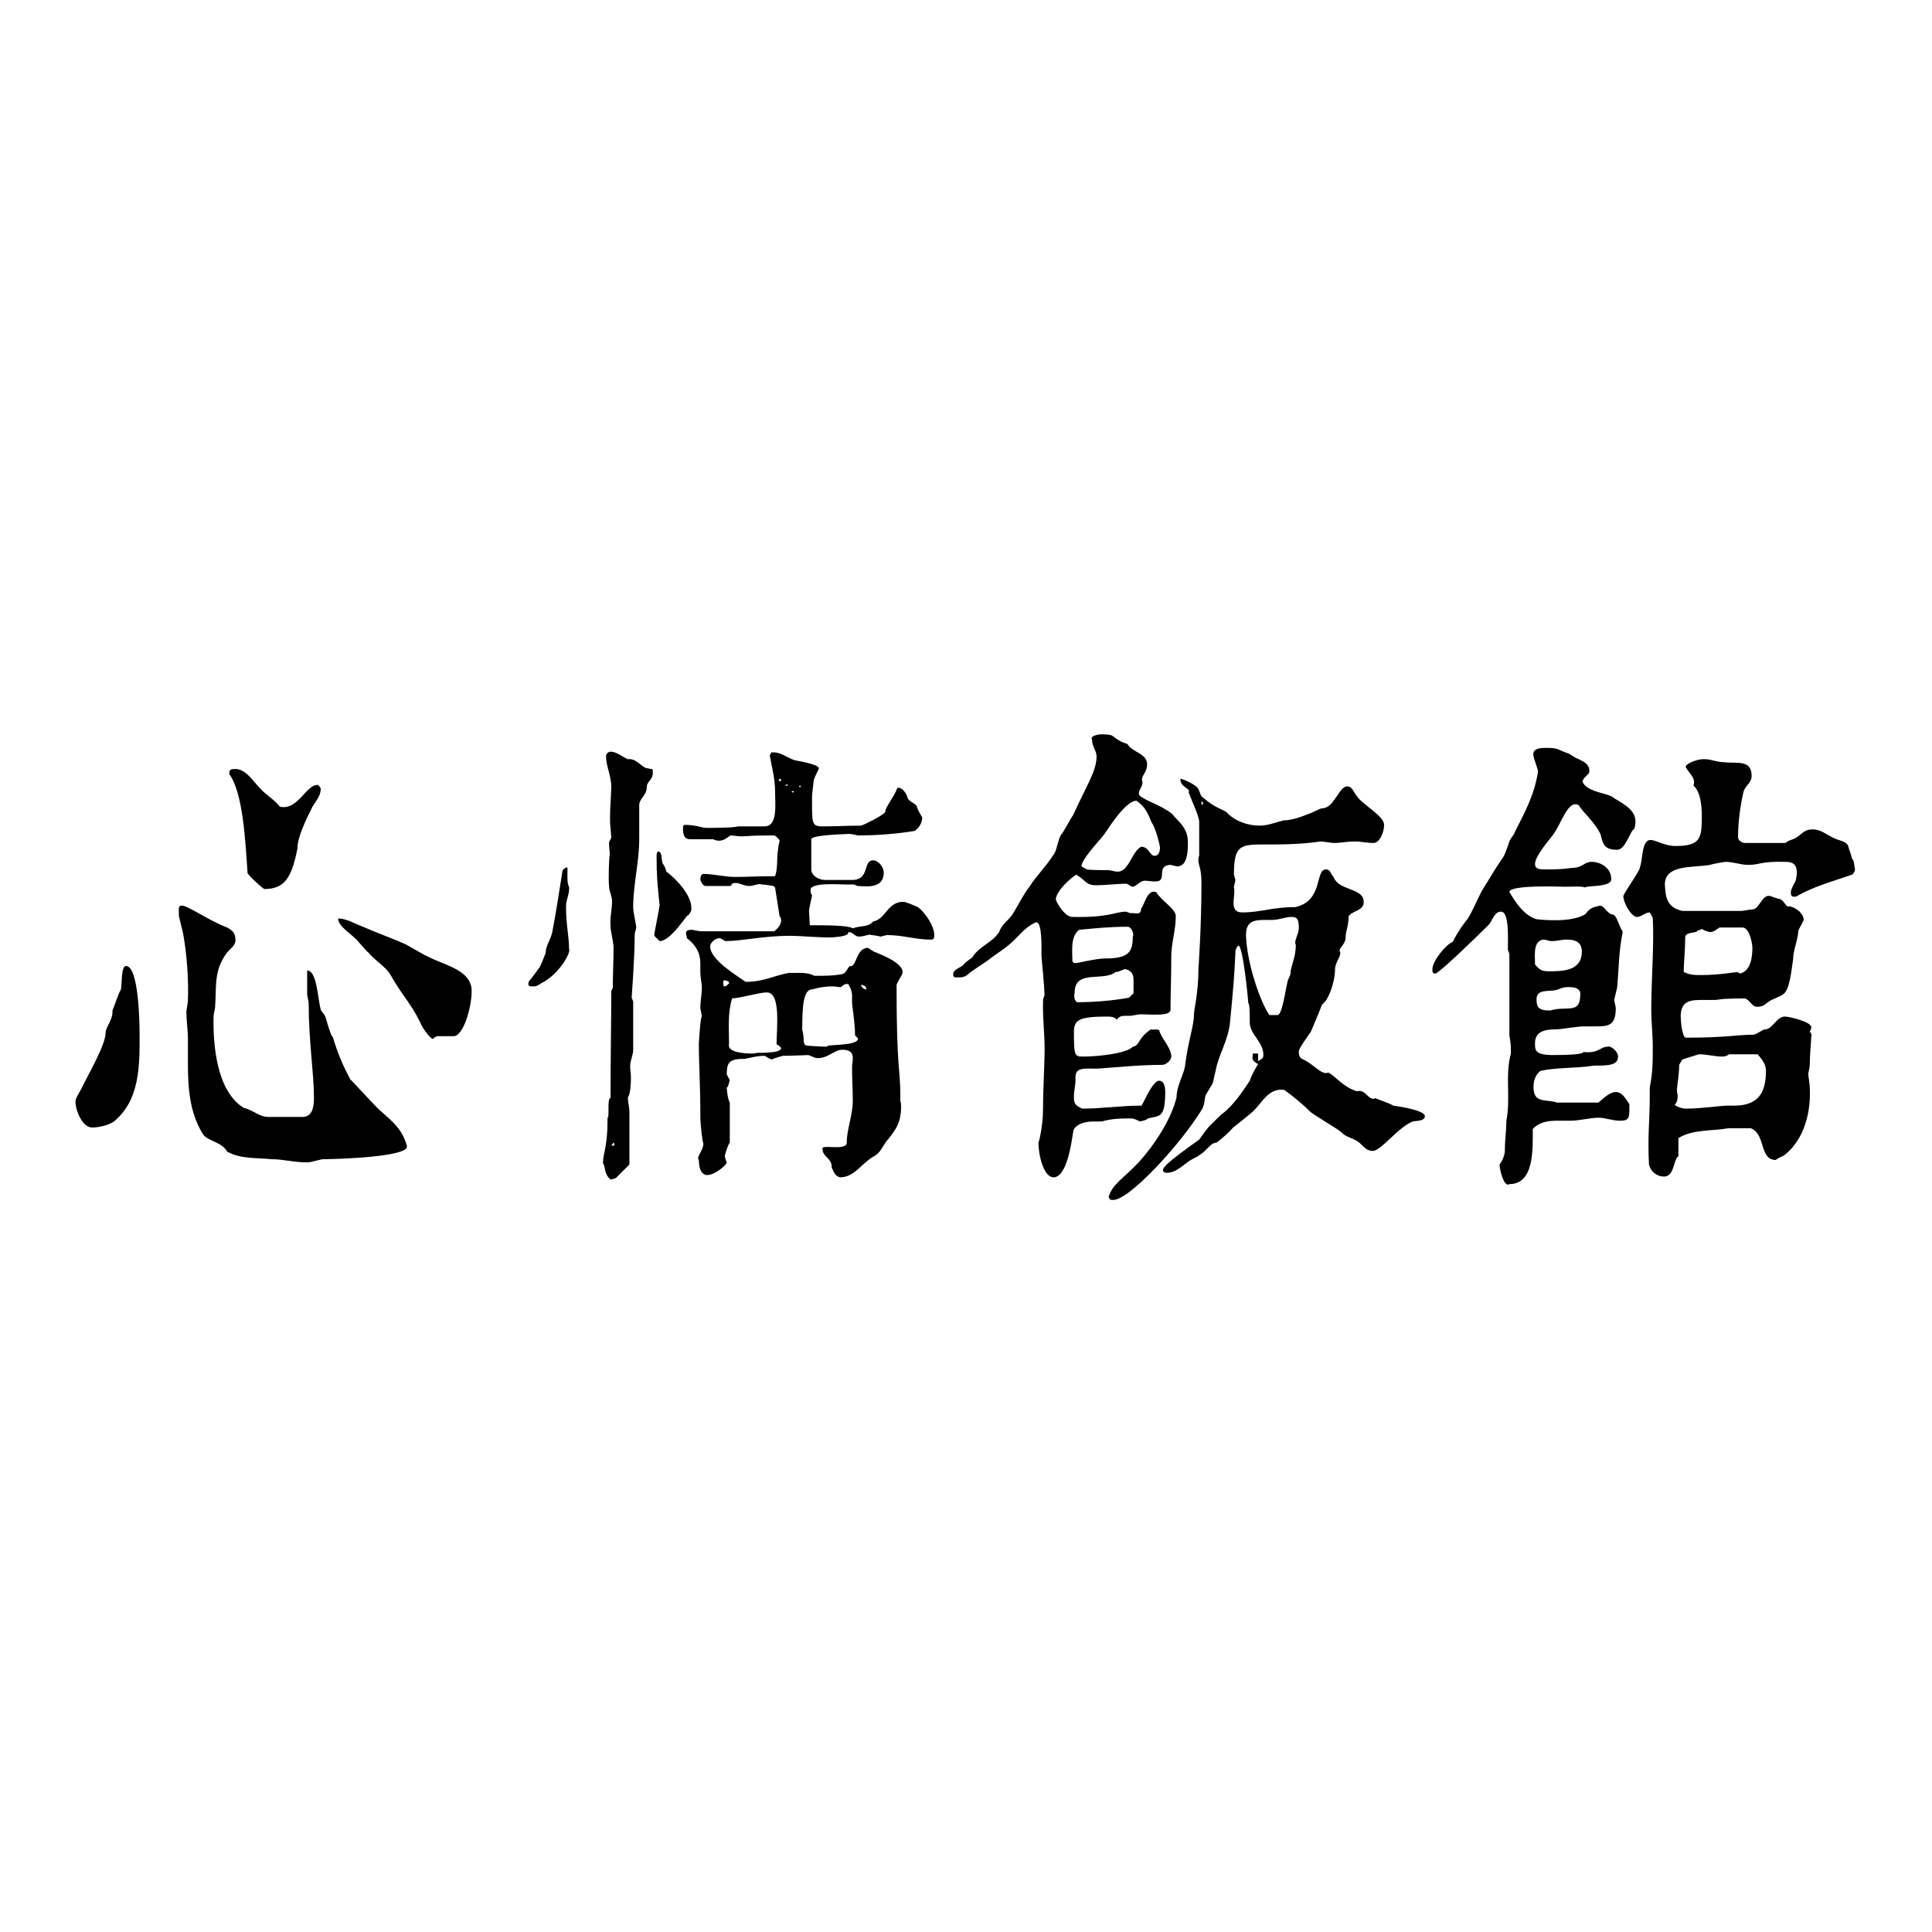 <?xml version="1.0" encoding="utf-8"?>
<!-- Svg Vector Icons : http://www.onlinewebfonts.com/icon -->
<!DOCTYPE svg PUBLIC "-//W3C//DTD SVG 1.1//EN" "http://www.w3.org/Graphics/SVG/1.1/DTD/svg11.dtd">
<svg version="1.1" xmlns="http://www.w3.org/2000/svg" xmlns:xlink="http://www.w3.org/1999/xlink" x="0px" y="0px" viewBox="0 0 256 256" enable-background="new 0 0 256 256" xml:space="preserve">
<g><g><path fill="#000000" d="M10.7,144.4c1.2-2.4,3.3-6,3.3-7.6c0-0.7,1-1.7,0.9-2.9c0.2-0.4,0.9-2.6,1.1-2.7c0.2-0.7,0-3.2,0.7-3.2c1.6,0,1.8,6.8,1.8,9.3c0,4,0,8.5-3.4,11.3c-0.7,0.5-2,0.8-2.9,0.8c-1.3,0-2.2-2.3-2.2-3.4C10,145.5,10.4,145,10.7,144.4z M24.9,132.6c0.1-2.6-0.1-5.8-0.6-8.7c0-0.2-0.6-2.4-0.6-2.6c0-1-0.1-1.3,0.4-1.3c0.8,0,3.6,2,6,2.9c0.7,0.4,1.1,0.7,1.1,1.7c0,0.7-0.7,1.1-1.1,1.6c-1.8,2.4-1.4,4.4-1.6,7.3c0,0.2-0.2,0.9-0.2,1.1c-0.1,3.8,0.4,10,4,12.2c1.3,0.3,2,1.2,3.3,1.2h4.6c1.2-0.1,1.4-1.3,1.4-2.6c0-3.2-0.7-7.4-0.7-12.5c0-0.2-0.2-1-0.2-1.1c0-0.6,0-2.8,0-3.2c1.3,0,1.4,3.7,1.8,5.2c0.2,0.4,0.5,0.6,0.6,0.9c0.1,0.2,0.7,2.6,1,2.7c0.6,2.1,1.4,3.9,2.3,5.6c0.6,0.6,2.9,3.1,3.5,3.7c1.5,1.5,3.3,2.5,4,5.1c0.6,1.5-9.3,1.8-11.1,1.8c-0.2,0-1.7,0.4-1.8,0.4c-1.8,0.1-3.3-0.4-5-0.4c-1.9-0.2-4.1,0-5.9-1c-0.7-1.3-2.6-1.4-3.2-2.3c-1.8-2.9-2-6.2-2-9.4c0-1.1,0-2.2,0-3.3c0-1.2-0.2-2.2-0.2-3.6C24.7,133.9,24.9,132.8,24.9,132.6z M30.4,102.6c-0.1-0.7,0.3-0.7,0.8-0.7c1.4,0,2.4,1.7,3.3,2.6c0.7,0.8,1.8,1.4,2.6,2.4c2.4,0.5,3.4-2.9,5-2.9c0.1,0,0.4,0.4,0.4,0.5c0,1-0.7,1.7-1.1,2.4c-0.8,1.6-2,4-2,5.6c-0.8,4-1.8,5.3-4.4,5.3c-0.6-0.4-2.4-2.1-2.2-2.2C32.5,111.3,32.2,105.1,30.4,102.6z M48.1,122.8c1.8,0.8,3.8,1.5,5.6,2.3c1.1,0.6,2.2,1.3,3.3,1.8c2,1,5.5,1.7,5.5,4.4c0,2.2-1.1,6-2.4,6h-2.2l-0.4,0.2c-0.1,0.7-1.6-1.3-1.8-2c-1.4-2.8-2.3-3.4-4-6.4c-0.7-1.1-2-1.8-2.9-2.9c-0.2-0.1-1.1-1.2-1.3-1.4c-0.8-1-2.7-2-2.7-3.1C45.9,121.7,47,122.4,48.1,122.8z"/><path fill="#000000" d="M70.1,130c0.2-0.2,1.1-1.4,1.3-1.7c0.1,0.1,0.8-1.8,0.9-2c0-1,0.7-1.8,0.9-2.9c0.5-2.6,0.9-5.3,1.3-7.8c0-0.4,0.4-0.6,0.6-0.7l0.1,0.2c0,0.6-0.1,2,0.2,2.4c0.1,0.9-0.4,1.7-0.4,2.6c0,2.4,0.4,4,0.4,5.6c0.3,0.5-1.3,3.4-3.7,4.6c-0.6,0.4-0.7,0.4-1.1,0.4c-0.4,0-0.6,0-0.6-0.4L70.1,130L70.1,130z M80.5,148.5v-0.4c0.3,0.1-0.1-2.6,0.4-2.6c0-5.3,0.1-10.6,0.1-14.2l0.2-0.4c0-1.8,0.1-3.5,0.1-5.5c-0.1-1-0.4-2-0.4-2.7c-0.1-1.1,0.2-2.2,0.2-3.3c0-0.7-0.4-1.3-0.4-2c-0.1-1,0-3.8,0.1-4.2c0-0.4-0.1-0.8-0.1-1.6L81,111c0-0.2-0.1-1.1-0.1-1.3c-0.2-1.2,0.1-4.5,0.1-5.4c0-1.5-0.7-2.8-0.7-4.1c0-0.2,0.2-0.6,0.6-0.6c0.8,0,1.4,0.6,2.3,1c1.1-0.2,1.9,1.2,2.6,1.2c0.7,0.2,0.7-0.1,0.7,0.6c0,1-0.8,1.1-0.8,1.9c0,1.1-1,1.5-1,2.4c0,0.7,0,3.8,0,4.5c0,3-0.8,6-0.8,9c0,0.8,0.4,2.2,0.4,2.7c0,0.2-0.2,0.7-0.2,0.9c0,3.3-0.4,8.1-0.4,8.4l0.2,0.5v6.4c0,0.7-0.4,1.4-0.4,2.2c0,0.5,0.1,0.9,0.1,1.4c0,0.4,0,2.2-0.4,2.7c0,0.2,0,0.2,0,0.2c0,0.2,0.2,1.4,0.2,1.6c0,1.4,0,6.2,0,7.1l-1.8,1.8c0,0-0.6,0.2-0.7,0.2c-0.9-0.8-0.6-1.5-1-2.2C79.9,152.8,80.5,152,80.5,148.5z M81,151.8h0.4c0-0.2,0-0.4-0.1-0.4L81,151.8z M86.7,123.9c0-0.4,0.7-3.6,0.7-4c-0.3-2.7-0.4-4-0.4-6.5c0-0.3,0.1-0.5,0.2-0.6c0.6,0.1,0.4,1.1,0.6,1.6c0.3,0.4,0.4,0.7,0.5,1.1c1.4,1,3.3,3.2,3.3,4.7c0,0.4,0.1,0.4-0.4,1.1c0-0.5-2.2,3.4-3.8,3.4c-0.2-0.2-0.6-0.6-0.7-0.7C86.7,123.9,86.7,123.9,86.7,123.9z M112.2,151.4c0-1.8,0.8-3.6,0.8-5.6c0-1.4-0.1-2.9-0.1-4.4c0-0.4,0.1-0.7,0.1-1.2c0-1-0.8-1.1-1.4-1.1c-1.1,0-1.9,1.2-3.4,1.1c-0.2,0-1-0.4-1.1-0.4c-0.1,0-2.2,0.1-3.3,0.1c-0.2,0-1.3,0.4-1.4,0.4c-0.1,0.3-1-0.4-1.1-0.4c-0.9,0-1.6,0.2-2.6,0.4c-2,0-2.4,0.4-2.4,2c0,0.2,0.4,0.7,0.4,0.9c-0.1,0.1-0.2,0.9-0.4,0.9c0,0.2,0.1,1.5,0.4,2v5.3c-0.2,0.2-0.6,1.4-0.6,1.6c-0.1,0.1-0.1,0.2,0.2,1.1c-0.4,0.6-1.7,1.6-2.6,1.6c-0.6,0-1.1-0.6-1.1-2c-0.4-0.4,0.6-1.2,0.6-2.2c-0.1-0.1-0.4-2.3-0.4-3.6c0-4.4-0.2-6.7-0.2-9.6c0,0,0.2-3.6,0.4-3.6c0-0.2-0.2-1-0.2-1.1c0-1,0.2-1.8,0.2-2.8c0-0.4-0.2-1.4-0.2-1.9c0-0.4,0-0.9,0-1.3c0-1.3-0.6-2.4-1.8-3.3c0.1-0.3-0.6-1.1,0.7-1.1c0.1,0,0.8,0.2,1.3,0.2h9.6c0.2-0.2,0.9-0.7,0.9-1.4c0-0.2,0-0.4-0.2-0.6l-0.6-3.8l-0.2-0.2c0,0-1.1-0.2-1.6-0.2c-0.2-0.2-1.1,0.2-1.6,0.2c-0.7,0-1.3-0.4-1.8-0.4c-0.4,0-0.4,0-0.7,0.4h-3.3c-0.4,0-0.7-0.7-0.7-0.9c0-0.4,0.2-0.7,0.4-0.7c1.4,0,2.8,0.4,4.2,0.4c1.8,0,2.8-0.1,5.3-0.1c0.4-1.1,0.2-2.6,0.4-3.5c0-0.6,0.2-1,0.2-1.2c0-0.2-0.6-0.7-0.7-0.7c-3.7,0-3.1,0.1-4,0.1c-0.6,0.1-1.2-0.1-1.8-0.1c-0.6,0.4-0.9,0.7-1.6,0.7c-0.1,0-0.6-0.1-0.7-0.2h-3.1c-0.6,0-0.9-0.4-0.9-1.4c0-0.1,0-0.5,0.2-0.5c1.6,0,2.3,0.4,2.9,0.4c0.6,0,3.6,0,4.2-0.2h0.6c0.6,0,2.6,0,2.9,0c1.8,0,1.4-2.9,1.4-4.7c0-1.6-0.4-3-0.7-4.7l0.2-0.4c1.2-0.1,1.9,0.6,3,1c-0.3,0,3.3,0.5,3.3,1.1c0,0.2-0.7,1.3-0.7,1.8c0,0.1-0.2,1.6-0.2,1.9c0,3.6-0.1,4,1.4,4c1.8,0,3.3-0.1,5.1-0.1c0.6-0.2,2.8-1.3,3.2-1.8c0-0.7,1.2-2,1.6-3.2c0.5-0.1,1,0.4,1.3,1.1c0,0.7,1.3,1,1.3,1.4c0,0.2,0.5,1.1,0.7,1.4c0,0.7-0.4,1.4-1,1.8c-2.4,0.4-5.1,0.6-7.5,0.6c-0.1,0-0.8-0.2-1.1-0.2c0.1,0-5.1,0.1-5.1,0.7v4c0,0.9,1.1,1.4,1.8,1.4h3.6c2.4,0,1.4-2.6,2.8-2.6c0.7,0,1.4,0.9,1.4,1.6c0,2.3-2.5,1.8-3.5,1.8l-0.4-0.2c0,0-0.8,0-1.2,0c-0.8,0-4.6-0.3-4.6,0.7c0,0.6,0.2,0.7,0.2,0.7c0,0.2-0.4,1.8-0.4,2c0,0.4,0.1,1.6,0.1,2c2.2,0,5,0,5.7,0.4c1.2-0.4,2-0.1,2.7-0.9c1.7-0.3,1.9-2.7,4.1-2.6c0.1,0,1.2,0.4,1.6,0.6c0.7,0.2,2.4,2.4,2.4,3.8c0,0.6-0.2,0.6-0.6,0.6c-1.8,0-3.6-0.6-5.7-0.6l-0.8,0.2c-0.1,0-0.8-0.2-1.3-0.2c-0.1-0.2-0.8,0.2-1.6,0.2c-0.6,0-0.7-0.6-1.4-0.6c0.1,0.5-1,0.6-2,0.7c-1.2,0.1-4.1-0.2-5.8-0.2c-3.4,0-6.3,0.7-8.5,0.7l-0.7-0.4c-0.6,0-1.3,0.6-1.3,1.1c0,1.8,3.6,3.9,4.7,4.7c2.4,0,3.6-0.8,5.8-1.2c0.7,0.1,2.2-0.2,3.3,0.4c1.6,0,2.4,0,3.6-0.2c0.6-0.1,0.7-0.7,1.1-1.1c0.9,0.3,0.8-2.4,2.4-2.4c0.1,0,0.8,0.6,1.1,0.6c-0.2,0,3.5,1.2,3.5,2.6c0,0.4-0.6,1.1-0.8,1.7c0,11.6,0.5,10.8,0.5,14.8c0,0.2,0,0.4,0,0.6c0.1,0.2,0.1,0.6,0.1,0.7c0,2.2-0.7,3.1-2,4.7c-0.5,0.7-0.7,1.3-1.4,1.8c-1.9,1-2.7,2.9-4.7,2.9c-0.7-0.2-0.8-0.7-1.1-1.3c0.1-1.2-1.2-1.4-1.2-2.4C108.6,151.5,112.2,152.6,112.2,151.4z M96,130.7c0.2,0,0.4-0.2,0.6-0.4c0.1-0.1-0.1-0.4-0.7-0.4C95.8,130.1,95.8,130.7,96,130.7z M99.8,139.6l0.6-0.1c-0.1,0,3.1,0.1,3.1-0.6c0-0.1-0.4-0.5-0.6-0.5c0-2.2,0.6-6.9-1.3-6.9c-1,0-3.2,0.7-4.6,0.8c-0.6,2-0.4,4-0.4,6C96.3,139.5,98.7,139.6,99.8,139.6z M103.2,103.4c0,0.1,0.1,0.1,0.2,0.1c0.1,0,0.1-0.1,0.1-0.1c0-0.2-0.1-0.2-0.1-0.2C103.4,103.2,103.2,103.2,103.2,103.4z M104,104.1h0.4l-0.1-0.2L104,104.1z M104.9,104.9c0,0.1,0.1,0.1,0.1,0.1c0.1,0,0.2,0,0.2-0.1c0,0-0.1-0.1-0.2-0.1C105,104.9,104.9,104.9,104.9,104.9z M105.9,104.2c0,0.1,0,0.1,0.1,0.1c0.1,0,0.1,0,0.1-0.1c0,0,0-0.1-0.1-0.1C105.9,104.1,105.9,104.2,105.9,104.2z M106.5,138.1l0.2,0.4c0.1,0.1,2.8,0.2,2.9,0.2c-0.4-0.4,4.1,0,4.1-1.1l-0.4-0.4c0-1.7-0.4-3.9-0.4-4.4c0-1,0.1-1.4-0.5-2.4c-0.5-0.1-0.7,0.2-1,0.4c-0.4,0-0.7-0.1-1-0.1c-1,0-1.7,0.1-2.8,0.4c-1.2,0-1.3,2.5-1.3,5.4C106.5,137,106.5,138.1,106.5,138.1z M114.8,131.1c0-0.7-1-0.6-0.7-0.6C114.1,130.8,114.5,131.1,114.8,131.1z"/><path fill="#000000" d="M138.2,147.2c0-2.5,0.2-6.2,0.2-7.2c0.1-2.2-0.2-4.4-0.2-6.5c0-1.2,0-1.1,0.2-1.6c0-1.2-0.4-5-0.4-5.3c0-1.2,0.1-4.4-0.7-4.4c-1.6,0.7-2.2,1.8-3.5,2.9c-0.8,0.7-1.8,1.3-2.7,2c-0.2,0.2-2.4,1.6-2.6,1.8c-0.7,0.7-1.2,0.6-1.8,0.6c-0.2,0-0.4,0-0.4-0.4c0-0.7,1.1-0.9,1.4-1.3c0.1-0.2,0.8-0.7,1.1-0.9c1-1.6,2.6-1.9,3.6-3.4c0.3-1,1.2-1.5,1.8-2.4c0.7-1.1,1.4-2.6,2.2-3.6c0.9-1.4,2.2-2.7,3.1-4.1c0.6-0.7,0.6-2,1.1-2.8c0.2-0.1,1.4-2.4,1.6-2.6c1.8-4,3.1-5.8,3.1-7.8c0-0.7-0.6-1.3-0.6-2.2c-0.3-0.5,0.8-0.7,1.3-0.7c0.2,0,1.1,0,1.4,0.2c1.3,1,1.6,0.9,2,1.1c0.6,1.1,2.6,1.2,2.6,2.7c0,0.9-0.6,1.3-0.7,2c0.3,0.8-0.4,1.3-0.4,1.8c0,0.4,0.5,0.6,0.7,0.7c0.1,0.2,3.4,1.4,4,2.4c1.1,1.1,1.8,1.9,1.8,3.4c0,1,0,3.2-1.4,3.2c-0.2,0-0.7-0.2-1-0.2c-1.9,0.2-0.2,2.2-1.9,2.2c-0.6,0-1-0.1-1.4-0.1c-0.7,0-1.1,0.8-1.7,0.8l-0.7-0.4c-1.4,0-2.8,0.2-4,0.2c-1.5,0-1.3-0.6-2.7-1.4c-0.7,0.4-2.7,2.2-2.7,3.3c0.3,0.8,1.3,2.3,2.2,2.3c4.9,0.1,5.7-0.7,7.1-0.7l0.6,0.2c0.5-0.1,1.4,0.4,1.4-0.6c0.5-0.6,0.8-2.6,2-2.2c0.7,1.2,2.6,2.2,2.6,3.2c0,1.8-0.6,3.6-0.6,5.3c0,3.2-0.1,4.7-0.1,7.1c0,0.9-2.6,0.6-4,0.6c-0.2,0-1.2,0.2-1.3,0.2c-0.4,0-0.6,0-0.8,0c-0.4,0-0.7,0.1-1,0.5c-0.4-0.4-0.9-0.4-1.3-0.4c-3.6,0-4.4,0.4-4.4,2c0,3.3,0.1,3.3,1.3,3.3c1.8,0,5.7-0.4,6.5-1.3c0.9-0.1,0.7-1.2,2.4-2.3c0.3,0.1,0.7-0.1,1.1,0.1c0.2,1,1.6,2.3,1.6,3.5c0,0.5-0.7,1.1-1.2,1.1c-3,0-5.7,0.3-8.6,0.5c-1.8,0-2.9-0.2-2.9,1.2c0,0.2,0,0.4,0,0.6c0,0.2-0.2,1.4-0.2,1.7c0,0.8-0.1,1.3,1.1,1.8c2.6,0,5.2-0.4,7.8-0.4c0,0.5,1.4-3.3,2.4-3.3c0.7,0,0.8,1,0.8,1.4c0,3.7-0.8,3.2-2.3,3.6c-0.3,0.3-0.8,0.3-1,0.4c-0.1,0-0.8-0.4-1.1-0.4c-1.3,0-2.7,0-4,0.4c-0.2,0-0.6,0-1.1,0c-1.8,0-2.7,0.8-2.7,1.4c-0.2,1.2-0.8,6-2.6,6c-1.3,0-2-2.9-2-4.6C137.8,150.9,138.2,148.8,138.2,147.2z M142.3,127.6c0.2,0,0.2,0,0.2,0c0.1,0.1,2.6-0.6,4-0.6c3.1,0,3.6-0.9,3.6-2.9c0.2-0.2-0.1-1.3-0.7-1.3c-2.4,0-4.2,0.2-6.4,0.4c-1.2,0.9-0.9,2.8-0.9,4.2L142.3,127.6z M142.7,132.8c2.2,0,4.7-0.2,6.9-0.6l0.6-0.6c0-0.4,0-1.2,0-1.6c0-0.8-0.1-1.3-1.1-1.6c-0.2,0-0.8,0.4-1.3,0.4c-1.5,1.3-5.4-0.4-5.4,2.7C142.3,131.9,142.3,132.5,142.7,132.8z M146.9,115.3c0.2,0,0.9,0.2,1.1,0.2c1.6,0.1,1.9-2.6,3.2-3.3c1.1,0,1.1,1.2,1.8,1.2c0.5,0,0.7-0.5,0.7-1.1c0-0.3-0.6-2.7-1.1-3.3c-0.7-1.8-1.1-2.2-2-2.9c-1.6,0-4.1,4.3-4.4,4.6c-0.8,1-2.9,3.2-2.9,4.1l0.7,0.4C144.3,115.3,146.5,115.3,146.9,115.3z M150.8,154.1c2.2-2.4,4.4-5.8,5.1-8.7c0-1.4,0.8-2.7,1.1-4c0.4-3.4,1.2-5.4,1.2-6.9c0-0.8,0.6-2.8,0.6-6.2c0,0.1,0.4-5.4,0.4-11.3c0-1.9-0.4-2.4-0.4-2.9c0-0.2,0-0.6,0.1-0.7v-4.6c-0.1-0.8-0.9-2.5-1.4-3.8c0.3-0.6-1.1-0.6-1.1-1.8c0.4,0,1.8,0.7,2.2,1.1c0.4,0.4,0.4,1.1,0.7,1.3c1.8,1.5,2.2,1.4,3.2,2c1.1,1.2,2.8,1.8,4.4,1.8c1.1,0,2-0.4,3.2-0.7c1,0,2.2-0.4,3.4-0.9c0.2,0,1.4-0.7,1.7-0.7c1.6,0,2.2-2.9,3.3-2.9c0.7,0,0.8,0.7,1.3,1.3c0.7,1.1,3.6,2.6,3.6,3.8c0,1-0.6,2.4-1.4,2.4c-0.9,0-1.6-0.2-2.4-0.2c-1.2,0-1.9,0.2-2.9,0.2c-0.2,0-1.4-0.2-1.7-0.2c-2.8,0.4-5.2,0.4-8,0.4c-2.8,0-3.5,0.4-3.5,4l0.2,0.7c0,0.2-0.2,0.7-0.2,1c0.3,1-0.8,3.3,1.1,3.3c2.5,0,3.9-0.7,7-0.7c3.8-0.8,2.6-5,4.1-5c0.6,0,0.6,0.6,1,1c0.7,1.9,4,1.4,4,3.3c0,1.2-1.4,1.1-2,1.9c0,1.3-0.4,2-0.4,2.8c0,0.9-0.8,1.3-0.8,1.8c0.4,0.5-0.6,1.5-0.6,2.4c0,1.3-0.5,3-1.1,4c0,0.2-0.7,0.7-0.7,0.9c-0.4,1.1-1,2.4-1.4,3.4c-0.4,0.6-1.6,2.2-1.6,2.6s0,0.7,0.4,1c1.6,0.7,2.3,1.9,3.3,1.9c0.4-0.5,1.9,1.8,4,2.4c1.1-0.3,1.4,1,2.2,1c0.1,0,0.1,0,0.2-0.1c0.4,0.2,2,0.7,2.4,1c0.7,0.1,4.2,0.6,4.2,1.4c0,0.7-1.3,0.6-1.6,0.7c-2,0.8-4.2,3.9-5.3,3.9c-0.9,0-1.3-0.7-1.8-1.1c-0.7-0.6-1.8-0.7-2.4-1.4c-0.4-0.4-3.9-2.4-4.2-2.8c-1.2-1.2-3-2.6-3.4-2.8c-2-0.2-2.8,1.6-4,2.8c-0.2,0.2-2.4,2-2.7,2.2c-0.5,0.6-1.4,1.4-2.2,2c-0.8,0-1.3,1.1-2.2,1.6c-0.5,0.4-0.7,0.4-1.2,0.7c-1,0.6-1.9,1.7-3.2,1.7c-0.1,0-0.5,0-0.5-0.4c0-0.7,4.3-3.6,4.8-4c1.4-2,1.3-1.7,2.9-3.3c1-0.7,2.2-2,3.8-4.5c0.2-0.6,0.6-1.4,1.1-2.2c-1-0.6-0.7-0.7-0.7-1.4h0.7v1c0.4-0.2,0.7-0.4,0.7-0.7c0.1-1.8-1.8-2.8-1.8-4.4c0-1,0-2.5-0.2-2.6c0-0.4-0.7-7.6-1.3-7.6c-0.1,0-0.4,0.5-0.4,0.7c-0.1,3.1-0.4,6.2-0.7,9.3c-0.2,2.5-1.6,4.6-1.9,6.5c-0.2,0.7-0.3,1.4-0.4,1.7c0,0.1-1,1.6-1,1.8c-0.1,0.5-0.1,1.2-0.5,1.8c-2.7,4.4-9.5,11.9-11.7,11.9c-0.4,0-0.4,0-0.6-0.4C147.4,156.9,148.8,156.2,150.8,154.1z M159.2,106.6h0.2c0-0.2,0-0.4-0.2-0.4V106.6z M168.2,134.5c0.7,0,1,0,1.1,0c0.6,0,1.1-3.7,1.3-4.4c0-0.2,0.4-0.9,0.4-1.1c0-1,0.7-2,0.7-3.8c-0.3-0.5,0.4-1.4,0.4-2.2c0-1.2-0.2-1.5-1-1.5c-0.8,0-1.6,0.4-2.6,0.4c-1.9,0-3.4-0.2-3.4,2C165.2,127.6,167,132.8,168.2,134.5z"/><path fill="#000000" d="M199.4,152.5c0-1.4,0.2-2.7,0.2-4c0.6-3-0.2-6,0.6-8.9c0-1,0-1.3-0.2-2.4v-10.7c0-0.2-0.2-0.6-0.2-0.7c0-1.4,0.2-5-0.9-5c-0.9,0-1.1,1.1-1.6,1.7c-2.3,2.3-6.7,6.5-7.1,6.5c-0.4,0-0.4-0.2-0.4-0.6c0-1,1.7-3.2,2.7-3.6c0.7-1.4,1.3-2.2,2-3.1c0.6-0.9,1.4-2.9,2-3.9c0.9-1.4,1.6-2.7,2.6-4.1c0.4-0.6,0.6-1.4,0.9-2.2c0-0.2,0.7-1,0.7-1.2c1.4-2.8,2.6-4.9,3.1-8.1c0-0.2-0.6-1.8-0.6-2c-0.2-0.9,0.6-1.1,1.5-1.1c1.8,0,1.4,0.1,3,0.7c0.2,0,1.1,0.7,1.3,0.7c0.7,0.4,1.6,0.6,1.6,1.7c0,0.5-0.9,0.8-0.9,1.4c0.5,1.2,2.6,1.4,3.8,1.9c1.1,0.8,3.2,1.6,3.2,3.3c0,0.4,0,0.7-0.2,1.1c-0.4,0-1.1,2.7-2.2,2.7c-1.6,0-1.9-0.6-2.2-2c-0.7-1.6-2.4-3-2.9-3.9c-1.4-0.8-2.2,2.2-3.4,3.9c-1.2,1.5-2.4,3-2.4,3.9c0,0.7,0.7,0.7,1.3,0.7c1.3,0,2.2,0,3.6-0.2c1.4,0,1.6-0.8,2.6-0.8c1.2,0,2.6,0.8,2.6,2.3c0,1.1-3.2,0.8-3.5,1.1c-0.2-0.2-2-0.1-2.7-0.1c-0.3,0-7.3-0.3-7.3,0.7c0.8,1.3,1.9,3.1,3.6,3.6c0,0,4.6,0.6,6.5-0.7c0.6-0.9,1.2-0.9,1.9-1.1c0.6,0,1,1.2,1.8,1.2c0.5,0.3,0.7,1.5,1.2,2.2c0,0.2,0,0.2,0,0.2c-0.5,2.4-0.5,4.7-0.7,7.1c0,0.2-0.4,1.6-0.4,1.8c0,0.2,0.2,0.9,0.2,1.1c0,2.4-1.1,2.4-2.8,2.4c-0.4,0-0.8,0-1.3,0c-1.3,0-2.9,0.4-4,0.4c-1.3,0-2.6,0.3-2.6,1.8c0,0.9-0.1,1.6,2.4,1.6c2.2,0,3.9-0.1,4-0.4c2.1,0.2,2.2-0.7,3.2-0.7c0.4-0.2,1.4,0.6,1.4,1.3c0,1.2-1.4,1.2-3.2,1.2c-2.6,0.4-4.8,0.2-7.1,0.7c-0.7,0.6-0.9,1.3-0.9,2.2c0,2.2,1.8,1.5,3.1,2h5.5c0.4-0.3,1.4-1.4,2.3-1.4c0.8,0,1.2,0.7,1.8,1.6c0,1.7,0.1,2.2-1.2,2.2c-1.1,0-2-0.4-2.9-0.4c-0.9,0-2.6,0.4-3.7,0.4c-0.6,0-1.2,0-1.8,0c-1.2,0-2.4,0.2-3.2,1.1c0,2.7,0.2,7.3-3.1,7.3c-0.7,0.5-1.3-1.9-1.3-2.6C199.1,153.8,199.4,153,199.4,152.5z M205.2,128.7c1.8,0,4.4,0,4.4-2.6c0-1.3-0.9-1.6-2-1.6c-0.7,0-1.3,0.2-2,0.2c-0.4,0-0.7-0.2-1.1-0.2c-1.4,0.2-1.1,2.1-1.1,3.3C204,128.5,204.3,128.7,205.2,128.7z M205.4,133.9c2.3-0.7,4,0.6,4-2.2c0-0.7-0.7-0.9-1.4-0.9c-0.6,0-0.7,0-1.3,0.2c-1,0.6-3.1-0.2-3.1,1.4C203.6,133.4,203.8,133.9,205.4,133.9z M218.6,145.4c0-0.4,0-0.9,0-1.3c0.4-2,0.4-3.4,0.4-5.4c0-1.6-0.2-3.3-0.2-4.9c0-4,0.4-8.7,0.2-12.2l-0.4-0.7c-0.6,0-1.1,0.6-1.7,0.6c-0.7,0-1.8-1.8-1.8-2.8c0.6-1.2,2.2-3.3,2.2-3.8c0.4-1,0.2-3.6,1.4-3.6c0.7,0,1.9,0.8,3.3,0.8c3.3,0,3.5-1,3.5-3.9c0-1.9-0.3-3.4-1.1-4.1c0.3-1-0.4-1.4-1-2.4c-0.3-0.4,1.4-1.1,2.2-1.1c0.9-0.1,1.8,0.4,2.9,0.4c1.6,0.2,3.6-0.4,3.6,1.8c0,1-0.9,1.3-1.1,2.2c-0.4,1.8-0.7,3.9-0.7,5.9c0,0.6,0.7,0.8,0.9,0.8h5.4c0.4-0.4,0.9-0.4,1.4-0.7c0.9-0.6,1.1-1.1,2.2-1.1c1.1,0,1.8,0.7,2.7,1.1c0.7,0.4,1.7,0.4,2,1.1c0,0.2,0.5,1.4,0.5,1.7c0.3,0.1,0.3,1.1,0.4,1.4c0,0.1-0.1,0.5-0.4,0.7c-2.6,0.9-5.2,1.6-7.4,2.9c-0.7,0.1-0.7-0.2-0.7-0.6c0-0.5,0.7-1.4,0.7-1.8c0.4-2-0.6-2.2-1.4-2.2c-3.3-0.1-3.4,0.4-4.9,0.4c-1.1,0-2-0.4-3.1-0.4c0,0-1.4,0.2-2,0.4c-2.2,0.4-6-0.1-6,2.6c0.1,1.4,0.1,3,2.3,3.5h7.9c0.2,0,1.1-0.2,1.4-0.2c0.9,0,1.2-1.8,2.2-1.8c0.2,0,1.1,0.4,1.3,0.4c0.6,0,1,1.2,1.3,1c0.4-0.1,2,0.7,2,1.8c0,0.1-0.7,1.3-0.7,1.4c-0.1,1.4-0.7,2.6-0.7,3.8c-0.2,1.1-0.4,4.2-1.4,4.7c-0.2,0.2-1.6,0.7-1.8,0.9c-0.6,0.4-0.7,0.7-1.6,0.7c-0.7,0-0.9-0.9-1.6-1.1c-3.8,0-3.1,0.2-4.2,0.2c-0.4,0-0.8,0-1.3,0c-1.6,0-3,0-3,2.2c0,0.6,0.2,2.8,0.7,2.8c5.3,0,6.8-0.4,9-0.4c0.2,0,1.3-0.7,1.4-0.7c1,0.1,1.6-1.7,2.7-1.7c0.6,0,3.5,0.7,3.5,1.4c0,0.3-0.1,0.4-0.2,0.6c0.2,0.2,0.3,0.4,0.2,0.7c0,0.4-0.2,2.4-0.2,3.8c0,0.2-0.2,1-0.2,1.1c0,0.2,0.2,1.4,0.2,1.7c0.2,3.3-0.7,7-3.4,9.1c0,0-0.9,0.4-1.1,0.6c-2.2,0-1.3-3.4-3.3-4.2H229c-2.2,0.4-4.6,0.1-6.6,1.3v2.4c-0.7,0.4-0.5,2.7-1.9,2.7c-1,0-1.8-0.7-2-1.6C218.3,150.7,218.6,148.3,218.6,145.4z M223.4,146.9c2,0,4.7-0.4,5.5-0.4c0.3,0,0.6,0,0.9,0c3,0,4.2-1.5,4.2-4.6c0-0.8-0.4-1.4-1.1-2.2h-3.8c-0.2,0.2-0.6,0.3-0.9,0.3c-1.1,0-1.9-0.3-3.1-0.3c-0.7,0.2-2.2,0.7-2.2,0.7l-0.4,0.7c0,1.4-0.3,2.8-0.3,3.4c0,0.2,0.1,0.5,0.1,0.8c0,0.4-0.1,0.8-0.4,1.1C222.3,146.7,222.9,146.9,223.4,146.9z M225.5,129.2c2.2,0,4.5-0.4,4.7-0.4l0.4,0.2c1.4-0.4,1.6-2.2,1.6-3.4c0-0.6-0.4-2.7-1.3-2.7H228c-0.3-0.1-0.7,0.6-1.4,0.6c-0.1,0-0.6-0.1-1.1-0.4c0,0-0.4,0.2-0.6,0.2c0.1,0.4-1.6,0.1-1.6,0.9c0,1.6-0.2,3.5-0.2,4.6C224,129.2,224.5,129.2,225.5,129.2z"/></g></g>
</svg>